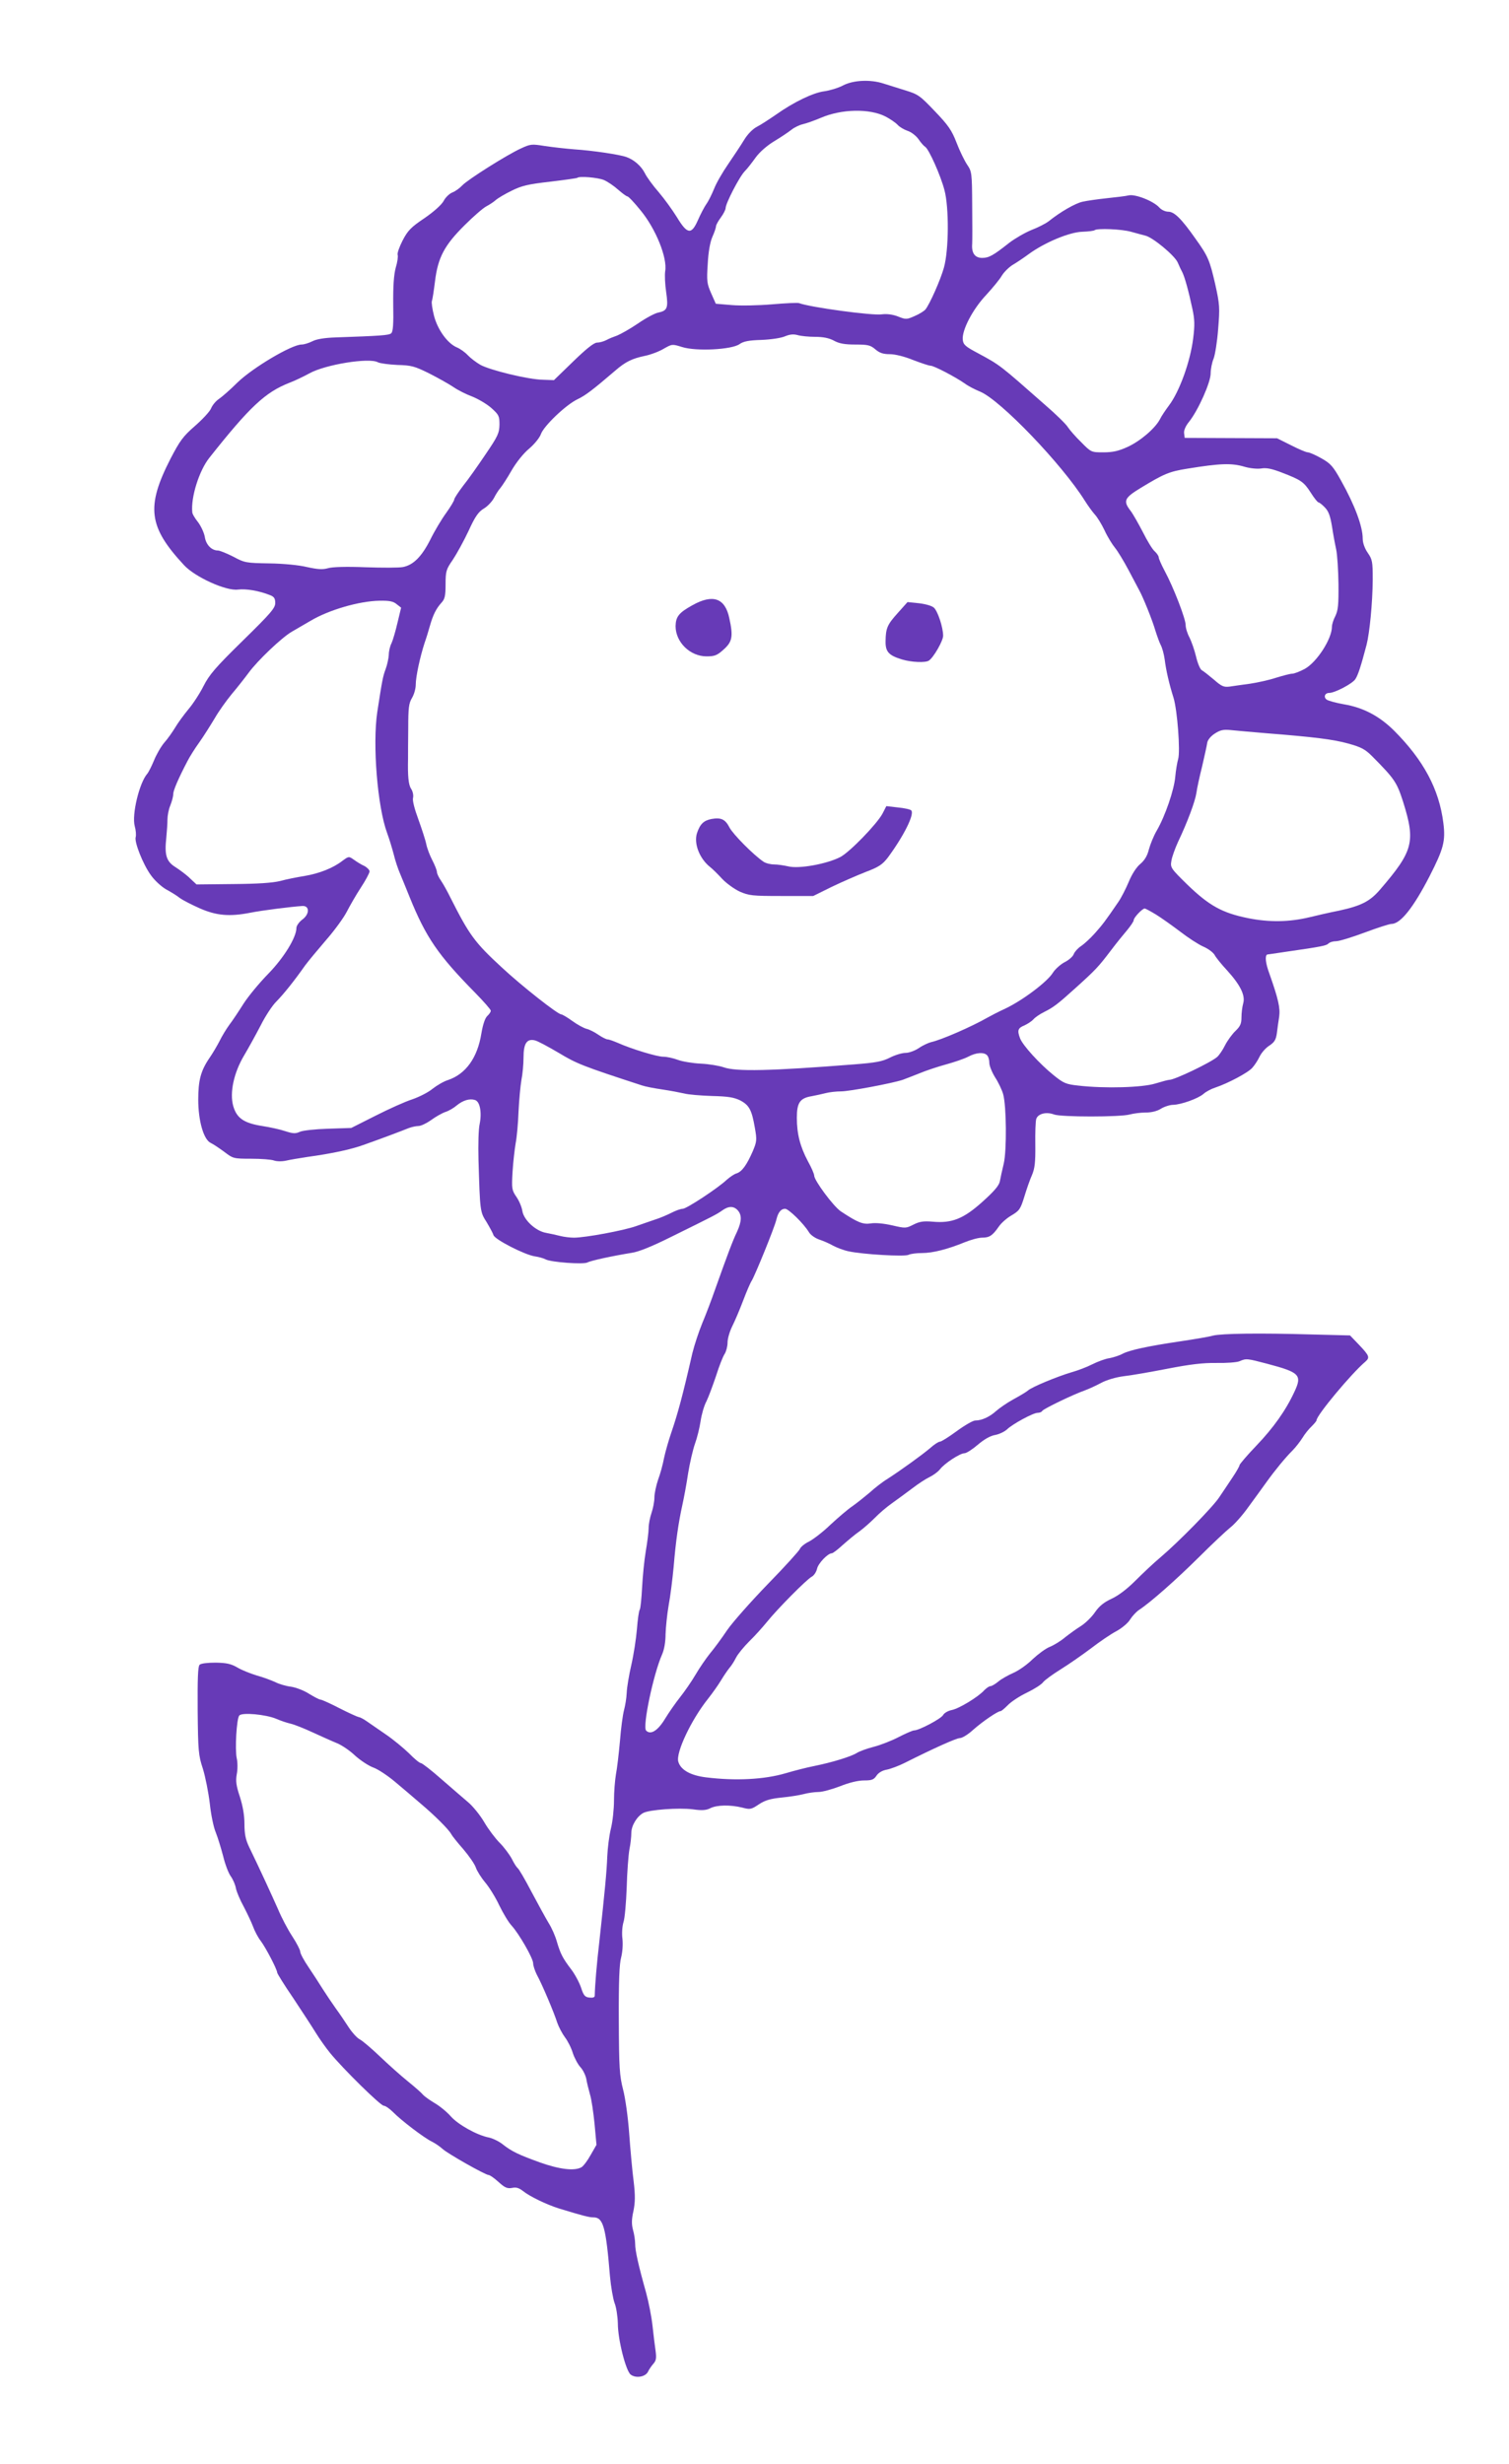 <?xml version="1.0" standalone="no"?>
<!DOCTYPE svg PUBLIC "-//W3C//DTD SVG 20010904//EN"
 "http://www.w3.org/TR/2001/REC-SVG-20010904/DTD/svg10.dtd">
<svg version="1.0" xmlns="http://www.w3.org/2000/svg"
 width="784pt" height="1280pt" viewBox="0 0 784 1280"
 preserveAspectRatio="xMidYMid meet">
<g transform="translate(0,1280) scale(0.1,-0.1)"
fill="#673ab7" stroke="none">
<path d="M4380 12356 c-25 -13 -68 -26 -96 -30 -58 -7 -160 -56 -253 -122 -35
-24 -79 -53 -99 -63 -21 -11 -48 -38 -66 -68 -17 -28 -55 -85 -83 -126 -29
-42 -62 -99 -73 -128 -12 -29 -29 -64 -40 -79 -10 -14 -30 -52 -44 -84 -34
-77 -55 -74 -110 17 -23 37 -65 95 -94 129 -29 33 -62 78 -72 99 -19 37 -56
69 -95 83 -35 13 -177 34 -270 40 -49 4 -120 12 -158 18 -63 10 -71 10 -120
-13 -71 -32 -277 -162 -305 -192 -13 -14 -36 -31 -52 -37 -15 -6 -36 -26 -45
-44 -11 -20 -51 -56 -99 -89 -70 -47 -87 -64 -114 -116 -17 -33 -29 -67 -26
-75 3 -7 -1 -38 -10 -67 -10 -37 -14 -97 -13 -192 2 -102 -1 -142 -11 -149
-12 -10 -56 -13 -287 -21 -60 -2 -101 -9 -122 -20 -18 -9 -43 -17 -56 -17 -51
0 -252 -119 -333 -197 -38 -38 -82 -76 -97 -86 -15 -10 -33 -31 -40 -48 -6
-16 -44 -57 -84 -92 -62 -54 -78 -76 -127 -170 -128 -250 -115 -354 70 -553
57 -62 220 -136 281 -127 41 5 109 -6 166 -29 21 -8 27 -17 27 -41 0 -26 -23
-53 -169 -196 -143 -140 -174 -177 -204 -236 -19 -38 -55 -93 -79 -121 -23
-28 -54 -70 -68 -94 -14 -23 -39 -59 -57 -79 -17 -20 -41 -62 -53 -92 -12 -29
-28 -61 -35 -69 -41 -47 -81 -212 -65 -272 6 -21 8 -47 5 -57 -8 -25 38 -142
79 -198 19 -27 54 -59 78 -73 24 -13 57 -33 73 -46 17 -12 64 -36 105 -54 85
-37 153 -43 260 -22 60 12 210 31 270 35 39 3 40 -42 0 -71 -16 -12 -30 -32
-30 -43 0 -49 -65 -155 -147 -239 -46 -47 -103 -116 -128 -155 -24 -38 -57
-88 -74 -110 -16 -22 -39 -60 -51 -85 -13 -25 -36 -64 -52 -87 -45 -66 -58
-116 -58 -216 0 -110 28 -208 65 -225 13 -6 44 -27 70 -46 46 -35 48 -36 140
-36 52 0 104 -4 118 -9 13 -5 40 -6 63 -1 21 5 71 13 109 19 130 18 230 39
300 65 88 31 191 70 228 85 16 6 39 11 51 11 13 0 42 14 66 31 23 17 57 36 74
42 17 5 44 21 59 34 33 27 68 37 95 28 26 -8 36 -65 24 -125 -6 -25 -8 -108
-6 -185 8 -269 8 -271 42 -324 16 -27 33 -58 36 -68 7 -23 162 -102 214 -110
21 -3 46 -10 57 -16 29 -15 196 -27 217 -16 18 10 136 35 229 50 37 5 108 34
210 85 217 107 231 114 261 135 33 24 60 24 81 1 22 -25 21 -57 -4 -112 -22
-45 -51 -123 -114 -300 -18 -52 -48 -131 -67 -176 -18 -44 -41 -114 -51 -155
-49 -215 -75 -312 -110 -414 -13 -38 -30 -97 -37 -130 -6 -33 -20 -84 -31
-113 -10 -30 -19 -71 -19 -92 0 -20 -7 -57 -15 -80 -8 -23 -15 -59 -15 -79 0
-20 -7 -74 -15 -121 -8 -47 -16 -131 -19 -187 -3 -57 -8 -108 -12 -115 -5 -7
-11 -53 -15 -103 -4 -49 -17 -133 -29 -185 -12 -52 -23 -117 -24 -145 -1 -27
-8 -68 -14 -90 -6 -22 -16 -94 -21 -160 -6 -66 -15 -144 -21 -174 -5 -30 -10
-90 -10 -135 0 -44 -7 -110 -16 -146 -9 -36 -17 -101 -19 -145 -3 -80 -12
-174 -41 -441 -14 -120 -23 -228 -24 -282 0 -9 -10 -12 -27 -10 -24 2 -31 11
-44 51 -9 27 -32 70 -51 95 -45 59 -56 81 -75 145 -8 29 -27 72 -43 97 -15 25
-55 98 -89 162 -34 65 -66 120 -72 123 -5 4 -19 25 -30 48 -12 22 -40 60 -63
83 -23 23 -59 71 -80 107 -21 36 -59 83 -84 104 -25 21 -87 75 -139 120 -52
46 -100 83 -106 83 -7 0 -35 23 -62 51 -28 27 -81 71 -119 97 -38 26 -83 57
-100 69 -17 12 -36 22 -42 22 -6 1 -51 21 -100 46 -48 25 -93 45 -99 45 -6 0
-33 14 -59 30 -26 17 -68 33 -94 37 -26 3 -63 14 -82 24 -20 9 -62 25 -95 34
-33 10 -79 28 -102 42 -33 19 -56 24 -113 25 -42 0 -76 -4 -83 -11 -9 -9 -11
-76 -10 -238 2 -209 4 -233 27 -302 13 -42 29 -123 36 -181 6 -58 20 -125 31
-150 10 -25 27 -80 38 -122 10 -42 28 -90 40 -106 12 -17 24 -45 27 -64 4 -18
22 -61 41 -95 18 -35 40 -81 48 -103 8 -22 25 -55 39 -73 26 -34 86 -149 86
-165 0 -5 37 -65 83 -132 45 -68 98 -149 117 -180 19 -31 53 -79 75 -106 67
-82 262 -274 279 -274 8 0 30 -15 48 -33 42 -43 160 -133 201 -153 18 -9 43
-26 57 -39 28 -25 222 -135 239 -135 6 0 29 -16 51 -36 33 -30 45 -35 70 -31
22 5 36 0 57 -16 35 -28 121 -70 188 -91 125 -38 155 -46 179 -46 50 0 64 -50
85 -305 5 -55 16 -118 24 -140 9 -22 16 -70 17 -106 0 -84 42 -248 67 -266 27
-20 75 -12 89 14 6 13 19 32 29 43 14 16 16 29 11 67 -4 27 -11 85 -16 131 -5
46 -20 122 -33 170 -41 146 -57 219 -57 254 0 18 -5 51 -11 72 -8 30 -8 55 2
99 9 45 10 80 1 155 -7 53 -17 165 -23 247 -6 84 -20 185 -32 230 -18 71 -21
110 -22 360 -1 201 3 293 12 325 7 27 10 66 7 96 -4 30 -1 66 5 87 7 19 14
101 17 180 2 80 9 169 14 198 6 28 10 67 10 86 0 38 29 86 62 104 31 17 184
28 257 19 49 -7 71 -5 92 6 34 17 104 18 165 3 41 -11 47 -10 87 17 32 21 59
29 117 35 41 4 93 12 115 18 22 6 57 11 77 11 21 0 71 14 113 30 47 19 94 30
124 30 41 0 51 4 65 25 10 15 30 27 53 31 21 4 63 20 93 35 149 75 269 129
287 129 12 0 43 19 69 43 51 45 128 97 142 97 5 0 21 14 38 31 16 17 61 47 99
65 39 19 77 43 85 55 9 11 50 41 92 67 42 26 112 75 156 108 44 34 104 75 133
90 29 16 61 43 71 61 11 17 31 39 46 49 57 37 190 154 311 274 69 69 143 138
163 154 21 16 64 64 95 108 32 44 74 101 93 128 46 64 98 127 135 164 17 17
40 47 52 66 12 20 33 46 47 59 14 14 26 28 26 32 0 26 182 244 253 304 25 22
22 31 -31 87 l-48 50 -199 5 c-274 8 -469 5 -513 -6 -20 -6 -98 -19 -172 -30
-168 -25 -260 -45 -297 -64 -16 -9 -47 -19 -68 -23 -22 -3 -62 -18 -90 -32
-27 -14 -77 -33 -110 -42 -76 -23 -204 -76 -224 -94 -9 -8 -43 -28 -76 -46
-33 -18 -73 -46 -90 -61 -33 -30 -74 -49 -108 -49 -12 0 -55 -25 -96 -55 -41
-30 -80 -55 -88 -55 -7 0 -30 -15 -50 -33 -41 -35 -149 -113 -223 -161 -25
-15 -66 -47 -91 -70 -26 -22 -66 -54 -90 -71 -24 -16 -75 -60 -114 -96 -38
-37 -89 -76 -112 -88 -23 -11 -44 -29 -47 -38 -4 -10 -78 -92 -166 -182 -87
-90 -183 -198 -212 -240 -28 -42 -68 -96 -89 -121 -20 -25 -54 -74 -75 -110
-21 -36 -58 -89 -81 -118 -23 -29 -58 -79 -78 -112 -37 -61 -74 -85 -98 -61
-20 20 38 295 83 396 11 25 18 65 18 105 1 36 8 103 16 150 9 47 20 137 26
200 11 134 25 229 45 320 8 36 22 110 30 165 9 55 25 124 36 155 11 30 24 83
29 117 5 34 18 80 30 102 11 22 33 82 50 132 16 51 36 102 45 115 8 13 15 39
15 59 0 20 11 58 25 86 14 28 39 87 56 132 17 45 37 92 45 104 17 28 119 277
128 318 9 37 24 55 45 55 18 0 97 -77 124 -122 9 -15 33 -31 54 -38 21 -7 53
-21 72 -32 19 -10 55 -24 80 -29 73 -16 293 -29 312 -18 10 5 41 9 69 9 57 0
134 20 222 56 32 13 72 24 91 24 38 0 54 11 86 57 12 18 42 45 67 59 40 24 46
32 66 97 12 40 30 91 40 113 14 33 18 65 17 155 -1 63 1 124 5 136 9 27 52 38
92 23 36 -14 345 -14 394 0 19 5 56 10 82 10 30 0 60 7 80 20 18 11 47 20 63
20 42 1 131 33 158 57 12 11 40 26 62 33 63 21 168 76 191 102 12 13 29 39 38
58 9 19 31 45 50 57 27 18 35 30 40 65 3 24 8 62 12 86 6 45 -4 91 -51 224
-20 54 -24 93 -11 99 0 0 44 6 96 14 188 27 211 32 222 43 7 7 24 12 40 12 15
0 81 20 148 45 67 25 129 45 140 45 46 0 113 84 197 247 73 143 84 183 72 277
-22 176 -103 327 -257 481 -76 75 -159 119 -260 136 -40 7 -80 18 -89 24 -18
13 -10 35 13 35 29 0 121 48 136 72 14 22 28 64 58 178 16 63 31 216 32 338 0
95 -2 105 -26 140 -16 23 -26 52 -26 73 0 64 -41 174 -112 301 -42 76 -55 90
-103 117 -30 17 -62 31 -71 31 -8 0 -48 17 -87 37 l-72 36 -240 1 -240 1 -3
24 c-2 14 7 37 26 60 47 59 112 204 112 251 0 22 7 57 15 76 8 20 19 89 24
155 9 111 8 127 -15 231 -29 126 -37 146 -103 238 -73 104 -110 140 -141 140
-15 0 -35 9 -46 21 -30 34 -124 71 -159 64 -16 -4 -68 -10 -115 -15 -47 -5
-103 -13 -125 -18 -38 -8 -116 -53 -177 -102 -16 -12 -55 -32 -89 -45 -34 -14
-86 -44 -116 -67 -82 -65 -105 -78 -140 -78 -38 0 -56 25 -52 73 1 18 1 109 0
203 -1 165 -2 173 -26 208 -14 21 -39 72 -55 114 -25 65 -43 91 -113 164 -77
81 -87 88 -152 108 -38 12 -90 28 -115 36 -68 22 -156 18 -210 -10z m220 -161
c25 -13 53 -32 64 -44 10 -11 34 -25 52 -31 19 -6 44 -26 56 -43 12 -18 28
-36 35 -40 19 -12 80 -148 100 -225 24 -90 23 -311 -3 -403 -18 -64 -73 -188
-96 -217 -7 -8 -32 -24 -56 -34 -41 -18 -45 -19 -87 -2 -29 11 -58 14 -83 11
-45 -8 -370 36 -430 58 -7 3 -70 0 -140 -6 -70 -6 -164 -8 -210 -4 l-83 7 -24
54 c-22 50 -24 64 -18 152 3 61 12 113 24 141 11 24 19 49 19 55 0 7 11 27 25
46 14 19 25 41 25 49 0 24 72 164 100 192 14 14 39 47 57 72 20 27 57 60 95
83 35 21 75 48 90 60 15 12 42 25 60 29 18 4 60 19 93 33 107 46 252 49 335 7z
m-1463 -330 c19 -8 53 -31 74 -50 22 -19 43 -35 48 -35 6 0 37 -33 70 -74 78
-95 139 -245 127 -315 -3 -19 -1 -68 5 -108 12 -84 6 -97 -41 -107 -17 -3 -64
-28 -106 -57 -41 -28 -90 -55 -107 -62 -17 -6 -43 -16 -57 -24 -14 -7 -35 -13
-48 -13 -16 0 -56 -32 -123 -97 l-101 -98 -56 2 c-77 1 -277 50 -327 78 -22
13 -51 35 -65 50 -14 15 -39 33 -56 40 -48 20 -100 91 -119 164 -9 35 -14 70
-11 77 3 8 10 54 16 102 15 124 49 188 154 292 46 46 97 90 113 98 15 8 37 22
48 32 11 10 48 32 83 49 52 26 85 34 200 47 75 9 139 18 141 20 11 10 105 2
138 -11z m2739 -269 c27 -8 60 -16 74 -20 38 -8 153 -103 169 -140 7 -17 18
-40 24 -51 12 -24 32 -95 52 -189 12 -56 13 -84 4 -155 -15 -121 -72 -277
-126 -348 -17 -23 -39 -55 -47 -72 -25 -47 -102 -113 -168 -143 -46 -21 -76
-28 -125 -28 -63 0 -64 0 -116 53 -29 28 -60 64 -69 78 -9 15 -63 68 -120 117
-234 206 -230 204 -347 267 -66 35 -76 44 -79 70 -5 50 52 159 122 233 34 37
71 82 81 100 11 18 36 43 55 55 19 11 58 37 85 57 82 60 211 114 278 116 32 1
61 5 64 8 12 11 140 6 189 -8z m-1641 -546 c41 0 72 -6 98 -20 27 -15 56 -20
111 -20 65 0 78 -3 104 -25 22 -19 41 -25 75 -25 27 0 76 -12 120 -30 42 -16
83 -30 92 -30 17 0 127 -57 180 -94 16 -12 51 -30 78 -41 105 -44 424 -376
543 -566 17 -27 41 -60 53 -73 12 -13 35 -50 50 -82 15 -33 40 -73 54 -90 14
-17 45 -68 70 -115 24 -46 49 -93 55 -104 20 -35 70 -159 85 -212 9 -28 21
-62 28 -75 7 -13 16 -45 20 -73 7 -57 23 -127 46 -200 20 -65 36 -279 24 -319
-5 -17 -12 -58 -15 -92 -6 -68 -52 -203 -96 -279 -16 -27 -34 -72 -41 -98 -8
-33 -22 -56 -44 -75 -20 -16 -44 -53 -60 -92 -15 -36 -39 -83 -54 -105 -69
-101 -82 -118 -122 -163 -24 -27 -57 -57 -72 -67 -16 -10 -33 -29 -38 -41 -4
-13 -26 -32 -48 -43 -21 -11 -49 -36 -61 -55 -28 -46 -155 -142 -245 -185 -39
-18 -81 -40 -95 -48 -80 -46 -240 -116 -292 -127 -15 -4 -44 -17 -64 -31 -21
-14 -51 -25 -69 -25 -18 0 -55 -11 -82 -25 -40 -20 -72 -26 -188 -35 -433 -34
-610 -38 -675 -15 -23 8 -76 17 -118 19 -43 2 -97 11 -121 20 -24 9 -57 16
-75 16 -33 0 -164 40 -234 71 -23 10 -48 19 -55 19 -7 0 -29 11 -48 24 -20 14
-48 28 -62 31 -15 4 -48 22 -74 41 -26 19 -52 34 -57 34 -18 0 -206 148 -308
243 -142 131 -169 168 -267 362 -16 33 -39 74 -50 90 -12 17 -21 37 -21 45 0
8 -11 36 -24 61 -13 25 -27 62 -31 82 -4 21 -23 79 -41 129 -20 54 -32 99 -28
113 3 13 -1 33 -10 47 -14 21 -18 65 -16 158 0 19 0 90 1 158 0 104 3 128 19
155 11 18 20 49 20 70 0 41 22 143 46 217 9 25 21 65 28 90 16 56 32 88 59
118 18 19 22 36 22 96 0 68 3 78 37 127 20 30 57 97 82 150 35 77 52 100 80
117 19 11 42 36 52 54 9 18 24 42 34 53 9 11 36 52 58 91 25 43 62 89 91 113
28 24 54 56 61 75 14 42 131 154 191 182 41 20 76 46 195 148 53 46 87 63 154
77 30 6 75 23 98 37 44 25 44 25 96 9 72 -23 257 -14 298 15 21 15 49 20 115
22 49 2 103 10 122 19 25 10 43 12 65 6 17 -5 58 -9 91 -9z m-2272 -132 c12
-6 58 -12 102 -14 72 -2 88 -6 165 -44 47 -24 104 -56 126 -71 23 -16 67 -38
97 -49 30 -12 75 -38 99 -59 40 -36 43 -42 43 -87 -1 -44 -8 -60 -72 -154 -39
-58 -91 -132 -117 -164 -25 -33 -46 -65 -46 -71 0 -6 -19 -38 -42 -70 -24 -33
-61 -95 -82 -138 -45 -89 -89 -133 -143 -143 -20 -4 -108 -4 -194 -1 -97 4
-172 2 -195 -5 -29 -8 -54 -6 -109 6 -41 10 -121 18 -196 19 -120 2 -128 3
-187 35 -34 17 -70 32 -80 32 -33 0 -62 30 -68 71 -4 22 -20 56 -35 76 -16 20
-30 43 -30 52 -8 78 36 217 89 283 209 264 290 340 415 389 29 11 75 33 104
49 82 46 310 83 356 58z m4503 -543 c28 -8 64 -12 86 -9 27 5 56 -1 110 -22
98 -38 112 -47 149 -105 17 -27 35 -49 39 -49 4 0 19 -11 33 -26 19 -19 28
-43 37 -97 6 -40 16 -94 22 -121 6 -28 11 -109 12 -180 1 -107 -2 -137 -16
-166 -10 -19 -18 -44 -18 -56 0 -63 -78 -184 -141 -219 -26 -14 -55 -25 -65
-25 -11 0 -48 -10 -84 -21 -36 -12 -96 -25 -135 -31 -38 -5 -86 -12 -106 -15
-31 -4 -42 1 -82 36 -26 22 -54 44 -63 49 -9 5 -22 37 -30 71 -8 34 -24 79
-34 99 -11 20 -20 49 -20 65 0 32 -63 196 -109 281 -17 32 -31 64 -31 71 0 6
-9 20 -21 31 -12 10 -39 55 -61 99 -23 44 -51 94 -64 111 -40 52 -33 67 54
120 119 72 146 84 240 99 172 28 231 30 298 10z m-4405 -714 l23 -18 -19 -79
c-10 -43 -24 -91 -31 -106 -8 -15 -14 -42 -14 -60 -1 -18 -8 -51 -16 -73 -15
-39 -19 -63 -44 -225 -25 -169 1 -491 51 -627 12 -32 27 -83 35 -113 7 -30 22
-75 33 -100 10 -25 33 -79 49 -120 85 -210 148 -302 341 -498 44 -45 81 -87
81 -93 0 -6 -8 -18 -18 -27 -12 -11 -23 -44 -31 -91 -20 -126 -81 -211 -173
-242 -23 -7 -58 -28 -80 -45 -21 -18 -68 -42 -105 -55 -38 -12 -124 -51 -193
-86 l-125 -63 -120 -4 c-66 -2 -132 -9 -147 -16 -22 -10 -35 -10 -75 3 -26 9
-81 21 -120 27 -96 15 -133 41 -151 103 -20 70 3 175 57 265 22 37 60 106 85
154 24 48 61 105 83 126 38 39 91 105 148 186 17 23 66 82 109 132 43 49 91
115 107 146 16 31 49 89 74 127 25 38 45 76 45 84 0 7 -12 20 -27 28 -16 7
-40 22 -55 33 -26 18 -26 18 -60 -7 -48 -37 -119 -65 -196 -78 -37 -6 -94 -17
-126 -26 -41 -10 -116 -15 -247 -16 l-188 -2 -33 31 c-18 18 -52 43 -75 58
-49 30 -59 63 -49 154 3 31 6 74 6 94 0 20 6 53 15 74 8 20 15 46 15 58 0 19
25 78 73 170 11 22 39 67 63 100 24 34 59 90 80 125 20 35 60 91 88 125 28 33
68 84 88 111 46 63 172 183 224 213 21 12 65 38 98 57 94 56 251 102 357 104
52 1 72 -3 90 -18z m4514 -670 c252 -20 351 -32 430 -54 68 -19 87 -29 125
-67 117 -118 127 -134 160 -236 65 -208 53 -255 -121 -457 -52 -60 -97 -83
-212 -108 -51 -10 -119 -26 -152 -34 -108 -26 -212 -27 -321 -5 -134 27 -202
65 -314 173 -88 86 -90 90 -84 125 3 20 19 64 34 97 49 103 89 210 96 256 3
24 17 87 30 139 12 52 24 106 26 120 2 15 17 34 38 48 29 19 44 23 85 19 28
-3 109 -10 180 -16z m-568 -943 c29 -18 85 -58 126 -89 40 -31 94 -66 119 -77
26 -11 52 -31 59 -44 6 -12 35 -48 64 -79 69 -76 96 -130 84 -172 -5 -18 -9
-50 -9 -73 0 -32 -6 -46 -31 -70 -17 -16 -41 -49 -54 -74 -12 -25 -31 -52 -41
-61 -33 -29 -221 -119 -248 -119 -7 0 -40 -9 -73 -19 -66 -21 -262 -27 -400
-11 -65 7 -77 12 -130 55 -73 59 -159 154 -173 190 -16 42 -12 54 23 68 17 8
38 22 46 31 8 10 33 27 55 38 50 25 71 41 165 126 103 93 118 109 181 192 30
40 70 89 88 110 17 21 32 43 32 49 0 14 45 61 57 61 5 0 32 -15 60 -32z
m-3104 -718 c93 -56 122 -68 432 -169 17 -6 64 -15 105 -21 41 -6 93 -16 115
-21 22 -6 87 -11 145 -13 83 -2 113 -7 146 -23 47 -25 60 -50 76 -143 11 -62
10 -71 -11 -121 -31 -71 -56 -106 -84 -115 -12 -3 -35 -19 -52 -34 -47 -44
-208 -150 -228 -150 -10 0 -36 -9 -59 -21 -22 -11 -59 -27 -82 -34 -22 -8 -68
-23 -101 -35 -65 -23 -264 -60 -323 -60 -20 0 -53 4 -72 9 -19 5 -52 12 -73
16 -53 9 -115 66 -123 113 -3 21 -17 54 -31 74 -24 35 -25 43 -20 130 3 51 11
118 16 148 6 30 13 105 15 165 3 61 10 134 15 164 6 29 11 82 11 117 0 73 17
99 59 89 14 -3 70 -33 124 -65z m2225 -12 c7 -7 12 -24 12 -40 0 -15 14 -49
30 -75 17 -26 36 -66 42 -88 17 -62 19 -290 3 -360 -8 -33 -17 -74 -20 -91 -4
-23 -29 -52 -90 -107 -99 -89 -159 -113 -259 -104 -48 4 -68 1 -100 -15 -39
-20 -42 -20 -111 -4 -44 10 -87 14 -111 10 -41 -6 -67 4 -156 63 -38 26 -138
160 -138 186 0 8 -14 41 -32 73 -41 77 -58 143 -58 227 0 78 16 102 77 112 21
4 54 11 73 16 19 5 55 9 80 9 43 0 266 42 320 60 14 5 52 20 85 33 33 14 96
35 140 47 44 12 96 30 115 40 41 22 81 25 98 8z m1459 -1604 c166 -44 179 -58
138 -145 -45 -97 -109 -187 -198 -280 -48 -50 -87 -96 -87 -101 0 -5 -17 -35
-38 -66 -21 -32 -51 -76 -67 -100 -33 -51 -213 -234 -305 -312 -36 -30 -95
-86 -132 -123 -43 -43 -88 -77 -123 -93 -39 -18 -64 -38 -86 -70 -17 -25 -49
-56 -72 -71 -23 -14 -60 -41 -83 -59 -22 -19 -58 -41 -80 -50 -21 -8 -61 -38
-89 -64 -27 -27 -72 -59 -100 -71 -27 -12 -63 -32 -78 -45 -16 -13 -34 -24
-41 -24 -7 0 -21 -10 -32 -21 -31 -35 -132 -96 -169 -103 -19 -4 -39 -15 -45
-26 -10 -19 -125 -80 -151 -80 -7 0 -42 -15 -79 -34 -36 -19 -95 -42 -130 -51
-36 -9 -76 -24 -90 -33 -29 -18 -126 -48 -220 -67 -36 -7 -103 -24 -150 -38
-110 -32 -257 -40 -411 -21 -82 10 -133 39 -145 82 -13 47 67 217 155 327 22
28 52 70 67 95 15 25 35 54 44 65 10 11 25 35 34 53 9 18 40 56 69 85 29 28
70 74 92 101 52 65 206 221 233 235 11 6 23 24 27 41 6 28 56 80 76 80 6 0 31
19 57 43 26 23 65 56 87 71 22 16 58 48 80 70 22 23 62 57 89 76 27 19 74 54
105 77 31 24 71 50 90 59 19 9 44 27 55 41 24 31 104 83 127 83 10 0 41 20 69
44 34 29 66 47 91 51 21 4 48 17 61 29 29 28 136 86 159 86 10 0 21 4 24 10 7
11 160 85 220 106 22 8 61 26 87 40 28 15 76 29 115 34 38 4 140 22 228 39
118 23 185 31 255 30 52 -1 106 3 120 9 35 15 37 15 147 -14z m-5151 -1844
c23 -10 56 -21 74 -25 18 -4 69 -24 114 -45 44 -20 101 -46 126 -56 25 -10 68
-39 95 -65 28 -25 70 -53 95 -62 25 -9 74 -42 110 -72 36 -30 96 -81 133 -113
76 -64 147 -135 161 -160 5 -10 33 -45 63 -79 29 -34 59 -77 65 -95 6 -18 28
-53 49 -78 21 -25 54 -78 73 -119 20 -41 48 -88 64 -105 39 -43 112 -170 112
-196 0 -12 9 -39 19 -59 28 -51 90 -198 106 -249 8 -23 26 -57 40 -76 14 -18
33 -55 41 -82 9 -27 27 -60 40 -74 13 -14 26 -41 30 -60 3 -19 12 -55 19 -80
8 -25 18 -94 24 -154 l10 -109 -31 -54 c-16 -29 -38 -58 -48 -63 -37 -20 -114
-10 -213 25 -114 41 -149 58 -197 96 -19 15 -51 30 -70 34 -62 12 -160 67
-198 110 -20 23 -58 54 -84 69 -25 15 -52 34 -60 43 -7 9 -42 40 -78 69 -36
29 -101 87 -145 129 -44 42 -92 83 -106 90 -15 8 -40 36 -57 62 -17 26 -47 71
-67 98 -20 28 -50 73 -68 101 -18 29 -51 80 -74 114 -24 35 -43 71 -43 80 0 9
-19 46 -42 81 -23 35 -56 98 -73 139 -31 70 -96 212 -151 325 -18 38 -24 67
-24 120 0 46 -9 94 -24 141 -19 57 -22 81 -16 116 5 24 5 62 0 83 -10 46 -1
205 13 222 13 18 139 6 193 -17z"/>
<path d="M3598 9656 c-71 -39 -87 -60 -88 -109 0 -83 75 -157 161 -157 42 0
55 5 89 36 45 40 50 68 29 163 -22 104 -85 126 -191 67z"/>
<path d="M4665 9616 c-55 -61 -63 -79 -64 -147 -1 -55 16 -74 85 -95 50 -15
122 -18 140 -6 25 17 74 103 74 129 0 44 -28 128 -48 146 -11 10 -44 19 -78
23 l-59 6 -50 -56z"/>
<path d="M4585 8573 c-28 -53 -171 -201 -220 -226 -71 -36 -214 -62 -270 -48
-22 5 -55 10 -73 10 -19 0 -43 6 -55 14 -51 34 -159 143 -177 178 -22 43 -44
53 -94 44 -40 -8 -59 -26 -75 -74 -17 -53 13 -132 69 -176 14 -11 42 -39 63
-62 21 -22 62 -52 90 -65 48 -21 65 -23 217 -23 l165 0 95 47 c52 25 132 60
178 78 69 26 87 39 115 75 84 114 140 227 121 245 -5 5 -36 12 -69 15 l-60 7
-20 -39z"/>
</g>
</svg>
